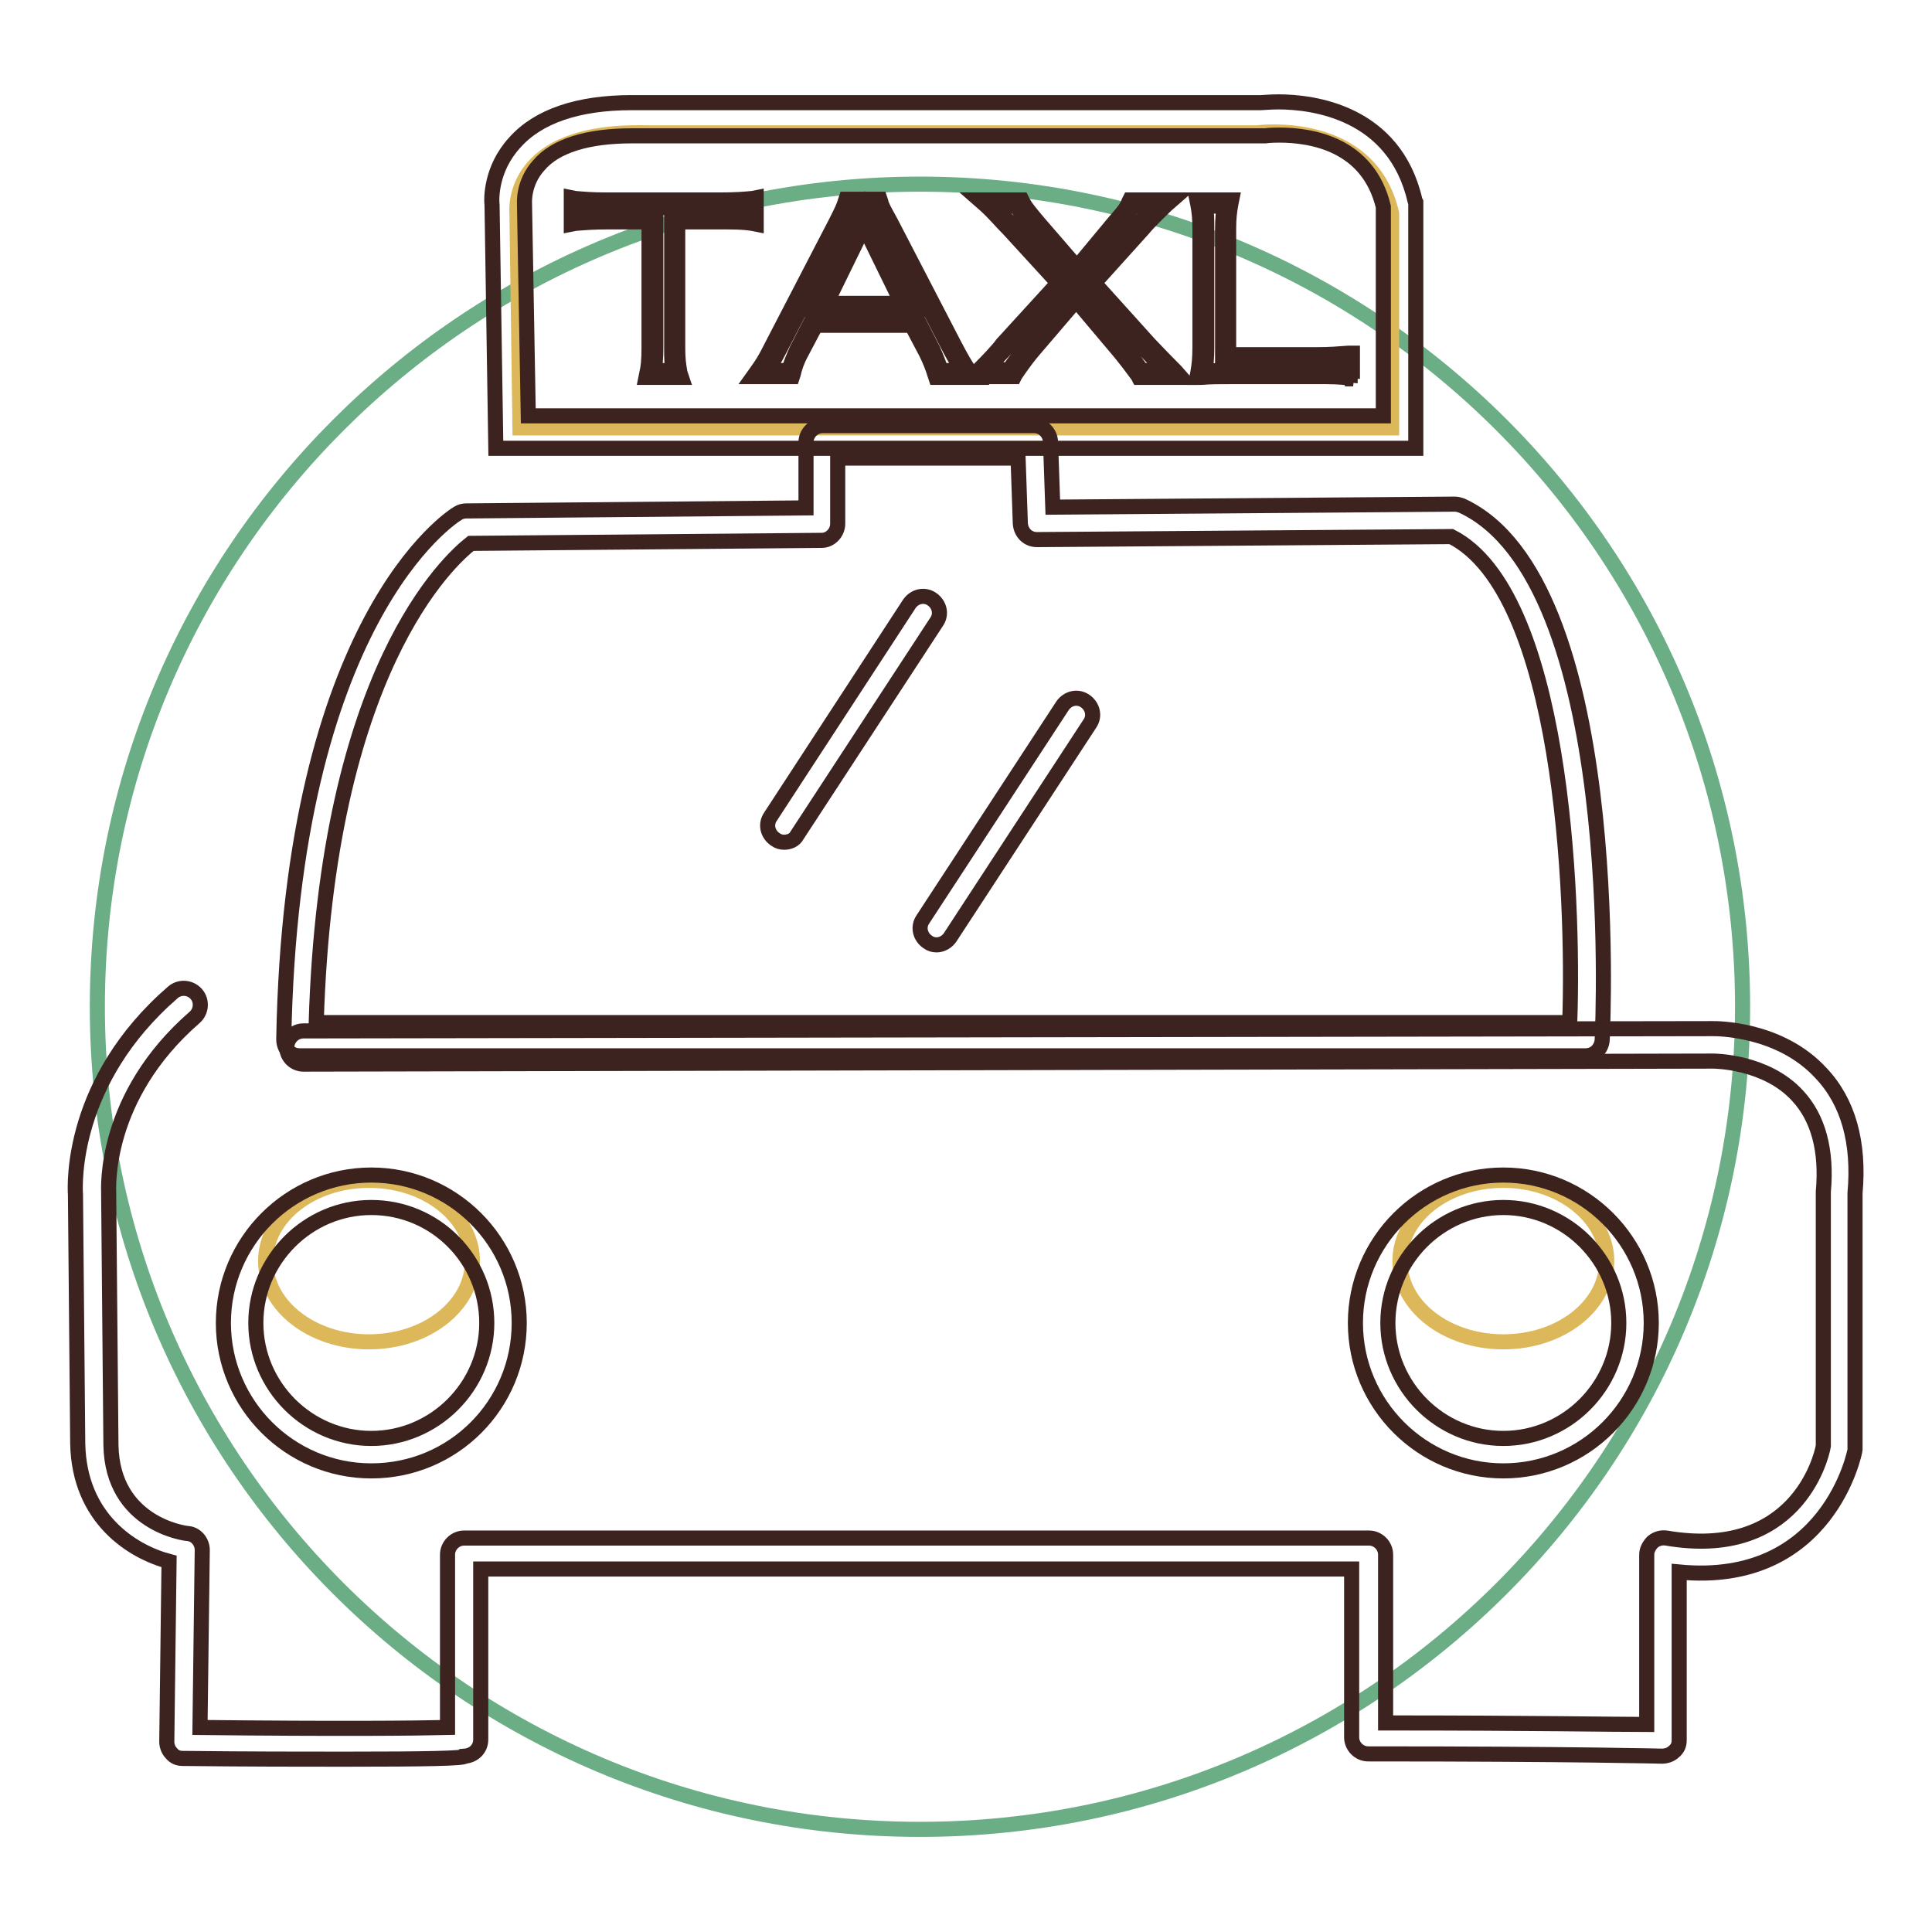 <?xml version="1.0" encoding="utf-8"?>
<!-- Svg Vector Icons : http://www.onlinewebfonts.com/icon -->
<!DOCTYPE svg PUBLIC "-//W3C//DTD SVG 1.1//EN" "http://www.w3.org/Graphics/SVG/1.1/DTD/svg11.dtd">
<svg version="1.1" xmlns="http://www.w3.org/2000/svg" xmlns:xlink="http://www.w3.org/1999/xlink" x="0px" y="0px" viewBox="0 0 256 256" enable-background="new 0 0 256 256" xml:space="preserve">
<g> <path stroke-width="2" fill-opacity="0" stroke="#6bad85"  d="M230.9,133.4c0,60.2-48.8,109-109,109c-60.2,0-109-48.8-109-109c0-60.2,48.8-109,109-109 C182.1,24.4,230.9,73.2,230.9,133.4z"/> <path stroke-width="2" fill-opacity="0" stroke="#ddb85b"  d="M62.6,167.1c0,5.9-6.1,10.7-13.7,10.7s-13.7-4.8-13.7-10.7c0-5.9,6.1-10.7,13.7-10.7S62.6,161.2,62.6,167.1 z"/> <path stroke-width="2" fill-opacity="0" stroke="#3b221d"  d="M49.2,194.9c-10.8,0-19.6-8.8-19.6-19.6s8.8-19.6,19.6-19.6c10.8,0,19.6,8.8,19.6,19.6 S60.1,194.9,49.2,194.9L49.2,194.9z M49.2,160c-8.4,0-15.3,6.9-15.3,15.3s6.9,15.3,15.3,15.3c8.4,0,15.3-6.9,15.3-15.3 S57.7,160,49.2,160z"/> <path stroke-width="2" fill-opacity="0" stroke="#ddb85b"  d="M212.9,167.1c0,5.9-6.1,10.7-13.7,10.7c-7.6,0-13.7-4.8-13.7-10.7c0-5.9,6.1-10.7,13.7-10.7 C206.7,156.4,212.9,161.2,212.9,167.1z"/> <path stroke-width="2" fill-opacity="0" stroke="#3b221d"  d="M199.2,194.9c-10.8,0-19.6-8.8-19.6-19.6s8.8-19.6,19.6-19.6s19.6,8.8,19.6,19.6S210,194.9,199.2,194.9 L199.2,194.9z M199.2,160c-8.4,0-15.3,6.9-15.3,15.3s6.9,15.3,15.3,15.3c8.4,0,15.3-6.9,15.3-15.3S207.6,160,199.2,160L199.2,160z" /> <path stroke-width="2" fill-opacity="0" stroke="#3c2320"  d="M124.1,125.2c-0.4,0-0.8-0.1-1.2-0.4c-1-0.7-1.3-2-0.6-3l18.5-28.3c0.7-1,2-1.3,3-0.6c1,0.7,1.3,2,0.6,3 l-18.5,28.3C125.5,124.8,124.8,125.2,124.1,125.2L124.1,125.2z M103.9,111.6c-0.4,0-0.8-0.1-1.2-0.4c-1-0.7-1.3-2-0.6-3L120.5,80 c0.7-1,2-1.3,3-0.6c1,0.7,1.3,2,0.6,3l-18.5,28.3C105.3,111.3,104.6,111.6,103.9,111.6z M45.6,233.1c-5.5,0-12.6,0-21.4-0.1 c-0.6,0-1.1-0.2-1.5-0.7c-0.4-0.4-0.6-1-0.6-1.5l0.3-23.9c-4.9-1.3-11.9-5.7-12.1-15.6L10,158.3c-0.1-1.4-0.6-15.1,12.9-26.8 c0.9-0.8,2.3-0.7,3.1,0.2c0.8,0.9,0.7,2.3-0.2,3.1c-12.2,10.6-11.4,22.8-11.4,23.3c0,0,0,0.1,0,0.2l0.3,33.2 c0.2,10.4,9.8,11.7,10.2,11.7c1.1,0.1,1.9,1.1,1.9,2.2l-0.3,23.5c18.4,0.2,28.7,0.1,32.8,0V206c0-1.2,1-2.2,2.2-2.2h119.9 c1.2,0,2.2,1,2.2,2.2v22.3c19.3,0,30.2,0.2,34.6,0.2V206c0-0.6,0.3-1.2,0.8-1.7c0.5-0.4,1.1-0.6,1.8-0.5 c17,2.9,20.5-10.4,20.8-12.2v-33.5c0-0.1,0-0.1,0-0.2c0.5-5.5-0.7-9.8-3.4-12.7c-4.2-4.6-11.1-4.6-11.2-4.6L40.2,141h0 c-1.2,0-2.2-1-2.2-2.2c0-1.2,1-2.2,2.2-2.2l186.8-0.3c0.3,0,8.8-0.1,14.3,5.9c3.6,3.8,5.1,9.2,4.5,15.9v33.6c0,0.1,0,0.3,0,0.4 c0,0.2-3.5,18.1-23.3,16.2v22.3c0,0.6-0.2,1.1-0.7,1.5c-0.4,0.4-1,0.6-1.6,0.6c-0.1,0-11.5-0.3-38.9-0.3c-1.2,0-2.2-1-2.2-2.2 v-22.3H63.7v22.6c0,1.2-0.9,2.1-2.1,2.2C61.5,233,56.6,233.1,45.6,233.1L45.6,233.1z"/> <path stroke-width="2" fill-opacity="0" stroke="#ddb85b"  d="M68.9,56.7l-0.4-28.4c0,0-1.3-11.1,17-10.7h81.1c0,0,14.9-2,17.8,10.7v28.4H68.9z"/> <path stroke-width="2" fill-opacity="0" stroke="#3c2320"  d="M210.1,139.9H39.7c-0.6,0-1.1-0.2-1.5-0.6c-0.4-0.4-0.6-1-0.6-1.6c1-55.6,22.2-69.2,23.1-69.7 c0.3-0.2,0.7-0.3,1.1-0.3l45-0.4v-8.7c0-1.2,1-2.2,2.2-2.2H137c1.2,0,2.1,0.9,2.2,2.1l0.3,8.7l53.3-0.4c0.3,0,0.6,0.1,0.9,0.2 c21.4,9.9,18.7,68.4,18.6,70.8C212.2,139,211.3,139.9,210.1,139.9z M41.9,135.5h166.1c0.6-17.3-1.1-57-15.7-64.4l-54.9,0.4h0 c-1.2,0-2.1-0.9-2.2-2.1l-0.3-8.7h-23.9v8.7c0,1.2-1,2.2-2.1,2.2l-46.5,0.4C59.6,74.2,43.3,88.7,41.9,135.5z"/> <path stroke-width="2" fill-opacity="0" stroke="#3c2320"  d="M187.6,59.4H65.7l-0.5-32.2c-0.1-0.8-0.2-4.8,3-8.3c3.1-3.5,8.4-5.3,15.5-5.3c0.3,0,0.7,0,1,0l82.4,0 c0.3,0,1.2-0.1,2.3-0.1c4.5,0,15.4,1.3,18.1,13.1l0.1,0.2L187.6,59.4L187.6,59.4z M70,55.1h113.3V27.4c-2-8.3-9.5-9.5-13.8-9.5 c-1.2,0-1.9,0.1-1.9,0.1l-0.3,0H84.7c-0.3,0-0.6,0-1,0c-5.8,0-10.1,1.3-12.3,3.9c-2.1,2.3-1.9,5-1.9,5l0,0.2L70,55.1L70,55.1z"/> <path stroke-width="2" fill-opacity="0" stroke="#3c2320"  d="M89.4,46.2c0,1.5,0.1,2.3,0.3,3.4h-3.6c0.2-0.9,0.3-2,0.3-3.4V29h-5.9c-1.9,0-3.1,0.1-4.4,0.2v-2.5 c1.3,0.1,2.3,0.2,4.3,0.2h14.8c2.2,0,3.2-0.1,4.5-0.2v2.5c-1.3-0.1-2.4-0.2-4.5-0.2h-5.9V46.2L89.4,46.2z"/> <path stroke-width="2" fill-opacity="0" stroke="#3c2320"  d="M90.3,50h-4.7l0.1-0.5c0.2-0.8,0.3-1.8,0.3-3.3V29.4h-5.5c-1.9,0-3.1,0.1-4.3,0.2l-0.5,0.1v-3.5l0.5,0.1 c1.2,0.1,2.2,0.2,4.3,0.2h14.8c2.3,0,3.3-0.1,4.4-0.2l0.5-0.1v3.5l-0.5-0.1c-1.3-0.2-2.4-0.2-4.4-0.2h-5.5v16.7 c0,1.4,0.1,2.2,0.3,3.3L90.3,50z M86.7,49.1h2.5C89,48.2,89,47.4,89,46.2V28.6h6.3c1.8,0,2.9,0,4.1,0.2v-1.5c-1,0.1-2,0.2-4.1,0.2 H80.5c-1.8,0-2.8-0.1-3.9-0.2v1.5c1.1-0.1,2.3-0.2,3.9-0.2h6.4v17.6C86.9,47.4,86.8,48.3,86.7,49.1z M124.4,49.5 c-0.3-1.1-0.7-2.1-1.2-3l-2-3.8h-13.3l-2,3.8c-0.6,1.1-0.9,2-1.2,3h-4c0.8-1,1-1.4,2.1-3.4l8.5-16.4c0.7-1.4,1-2.1,1.2-2.8h3.8 c0.2,0.6,0.3,1,1.3,2.8l8.5,16.4c0.9,1.8,1.4,2.6,2,3.4H124.4z M115.4,30.8c-0.1-0.2-0.1-0.3-0.8-1.9c-0.2,0.4-0.3,0.8-0.4,1 c-0.2,0.5-0.3,0.8-0.4,0.9l-4.9,9.8h11.4L115.4,30.8z"/> <path stroke-width="2" fill-opacity="0" stroke="#3c2320"  d="M129.1,50H124l-0.1-0.3c-0.3-1-0.7-2-1.2-3l-1.9-3.6h-12.7l-1.9,3.6c-0.6,1.1-0.9,2-1.1,2.9l-0.1,0.3h-5.2 l0.5-0.7c0.7-1,1-1.4,2-3.4l8.5-16.4c0.7-1.4,1-2,1.2-2.7l0.1-0.3h4.5l0.1,0.3c0.1,0.5,0.3,0.9,1.3,2.7l8.5,16.4 c0.9,1.7,1.4,2.6,2,3.4L129.1,50z M124.7,49.1h2.8c-0.4-0.7-0.9-1.5-1.6-2.8l-8.5-16.4c-0.8-1.5-1.1-2.1-1.2-2.5h-3.2 c-0.2,0.6-0.5,1.3-1.2,2.5l-8.5,16.4c-0.8,1.5-1.1,2.1-1.6,2.8h2.8c0.3-0.9,0.6-1.7,1.1-2.8l2.1-4.1h13.8l2.1,4.1 C124,47.2,124.4,48.2,124.7,49.1z M121,41h-12.8l5.2-10.4c0.1-0.1,0.1-0.2,0.1-0.3c0.1-0.2,0.2-0.4,0.3-0.6c0-0.1,0.1-0.3,0.2-0.5 l0.6-1.4l0.4,0.9c0.4,0.9,0.6,1.3,0.7,1.5c0.1,0.2,0.1,0.3,0.2,0.4L121,41z M109.5,40.2h10L115,31c-0.1-0.1-0.1-0.2-0.2-0.4 c-0.1-0.1-0.1-0.3-0.3-0.6c0,0,0,0,0,0c-0.1,0.2-0.2,0.4-0.3,0.6c-0.1,0.2-0.1,0.3-0.2,0.4L109.5,40.2z"/> <path stroke-width="2" fill-opacity="0" stroke="#3c2320"  d="M136.2,46.5c-0.9,1.1-1.6,2.1-2.3,3h-4.3c2.1-2.1,2.6-2.7,3.4-3.5l7.6-8.4l-6.7-7.4 c-1.1-1.1-1.9-2.1-3.1-3.2h4.3c0.5,0.8,1.1,1.7,2.1,2.8l5.4,6.3l5.2-6.3c1.3-1.6,1.7-2,2.1-2.8h4.3c-1.1,1-2,2-3.2,3.2l-6.7,7.4 l7.6,8.4c0.7,0.8,1.6,1.8,3.5,3.6h-4.4c-1.1-1.5-1.5-2.1-2.4-3l-6.3-7.4L136.2,46.5L136.2,46.5z"/> <path stroke-width="2" fill-opacity="0" stroke="#3c2320"  d="M156.5,50h-5.6l-0.1-0.2c-1.1-1.5-1.5-2-2.3-3l-5.9-7l-5.9,6.9c-0.9,1.1-1.6,2.1-2.2,3l-0.1,0.2h-5.6 l0.7-0.7c1.8-1.8,2.4-2.5,3-3.2l0.3-0.4l7.4-8.1l-6.5-7.1c-1.1-1.1-1.9-2.1-3.1-3.2l-0.8-0.7h5.6l0.1,0.2c0.4,0.8,1.1,1.6,2.1,2.8 l5.1,5.9l4.9-5.9c1.4-1.6,1.7-2,2-2.8l0.1-0.2h5.6l-0.8,0.7c-1,1-2,1.9-3.1,3.2l-6.4,7.1l7.3,8.1c0.7,0.7,1.5,1.6,3.5,3.6L156.5,50 z M151.3,49.1h3.1c-1.5-1.5-2.2-2.2-2.8-2.9l-7.9-8.7l7-7.7c0.9-1,1.6-1.8,2.4-2.5h-3c-0.4,0.7-0.8,1.3-2,2.7l-5.6,6.7l-5.8-6.7 c-0.9-1.1-1.6-1.9-2-2.7h-3c0.8,0.8,1.5,1.6,2.4,2.5l7,7.7l-8.2,9.1c-0.6,0.6-1.1,1.2-2.3,2.4h3.1c0.6-0.9,1.3-1.8,2.2-2.9l6.6-7.7 l6.6,7.7C149.9,47.2,150.3,47.7,151.3,49.1z"/> <path stroke-width="2" fill-opacity="0" stroke="#3c2320"  d="M163.3,49.5c-1.7,0-2.8,0-4.1,0.1c0.2-1.1,0.3-2.1,0.3-3.5V30.4c0-1.5-0.1-2.5-0.3-3.5h3.6 c-0.2,1.1-0.3,1.9-0.3,3.5v17h12c1.9,0,2.9-0.1,4.4-0.2v2.5c-1.2-0.1-2.3-0.2-4.4-0.2H163.3L163.3,49.5z"/> <path stroke-width="2" fill-opacity="0" stroke="#3c2320"  d="M179.3,50.2l-0.5-0.1c-1.3-0.2-2.4-0.2-4.4-0.2h-11.1c-1.8,0-2.9,0-4.1,0.1l-0.6,0l0.1-0.5 c0.2-1.1,0.3-2,0.3-3.5V30.4c0-1.5-0.1-2.4-0.3-3.4l-0.1-0.5h4.6l-0.1,0.5c-0.2,1.1-0.3,1.9-0.3,3.4V47h11.5c2,0,3-0.1,4.4-0.2 l0.5,0V50.2L179.3,50.2z M163.3,49.1h11.1c1.8,0,2.9,0,4,0.2v-1.6c-1.2,0.1-2.2,0.2-4,0.2H162V30.4c0-1.4,0.1-2.2,0.2-3.1h-2.5 c0.2,0.9,0.2,1.7,0.2,3.1v15.7c0,1.3-0.1,2.2-0.2,3.1C160.8,49.1,161.8,49.1,163.3,49.1z"/></g>
</svg>